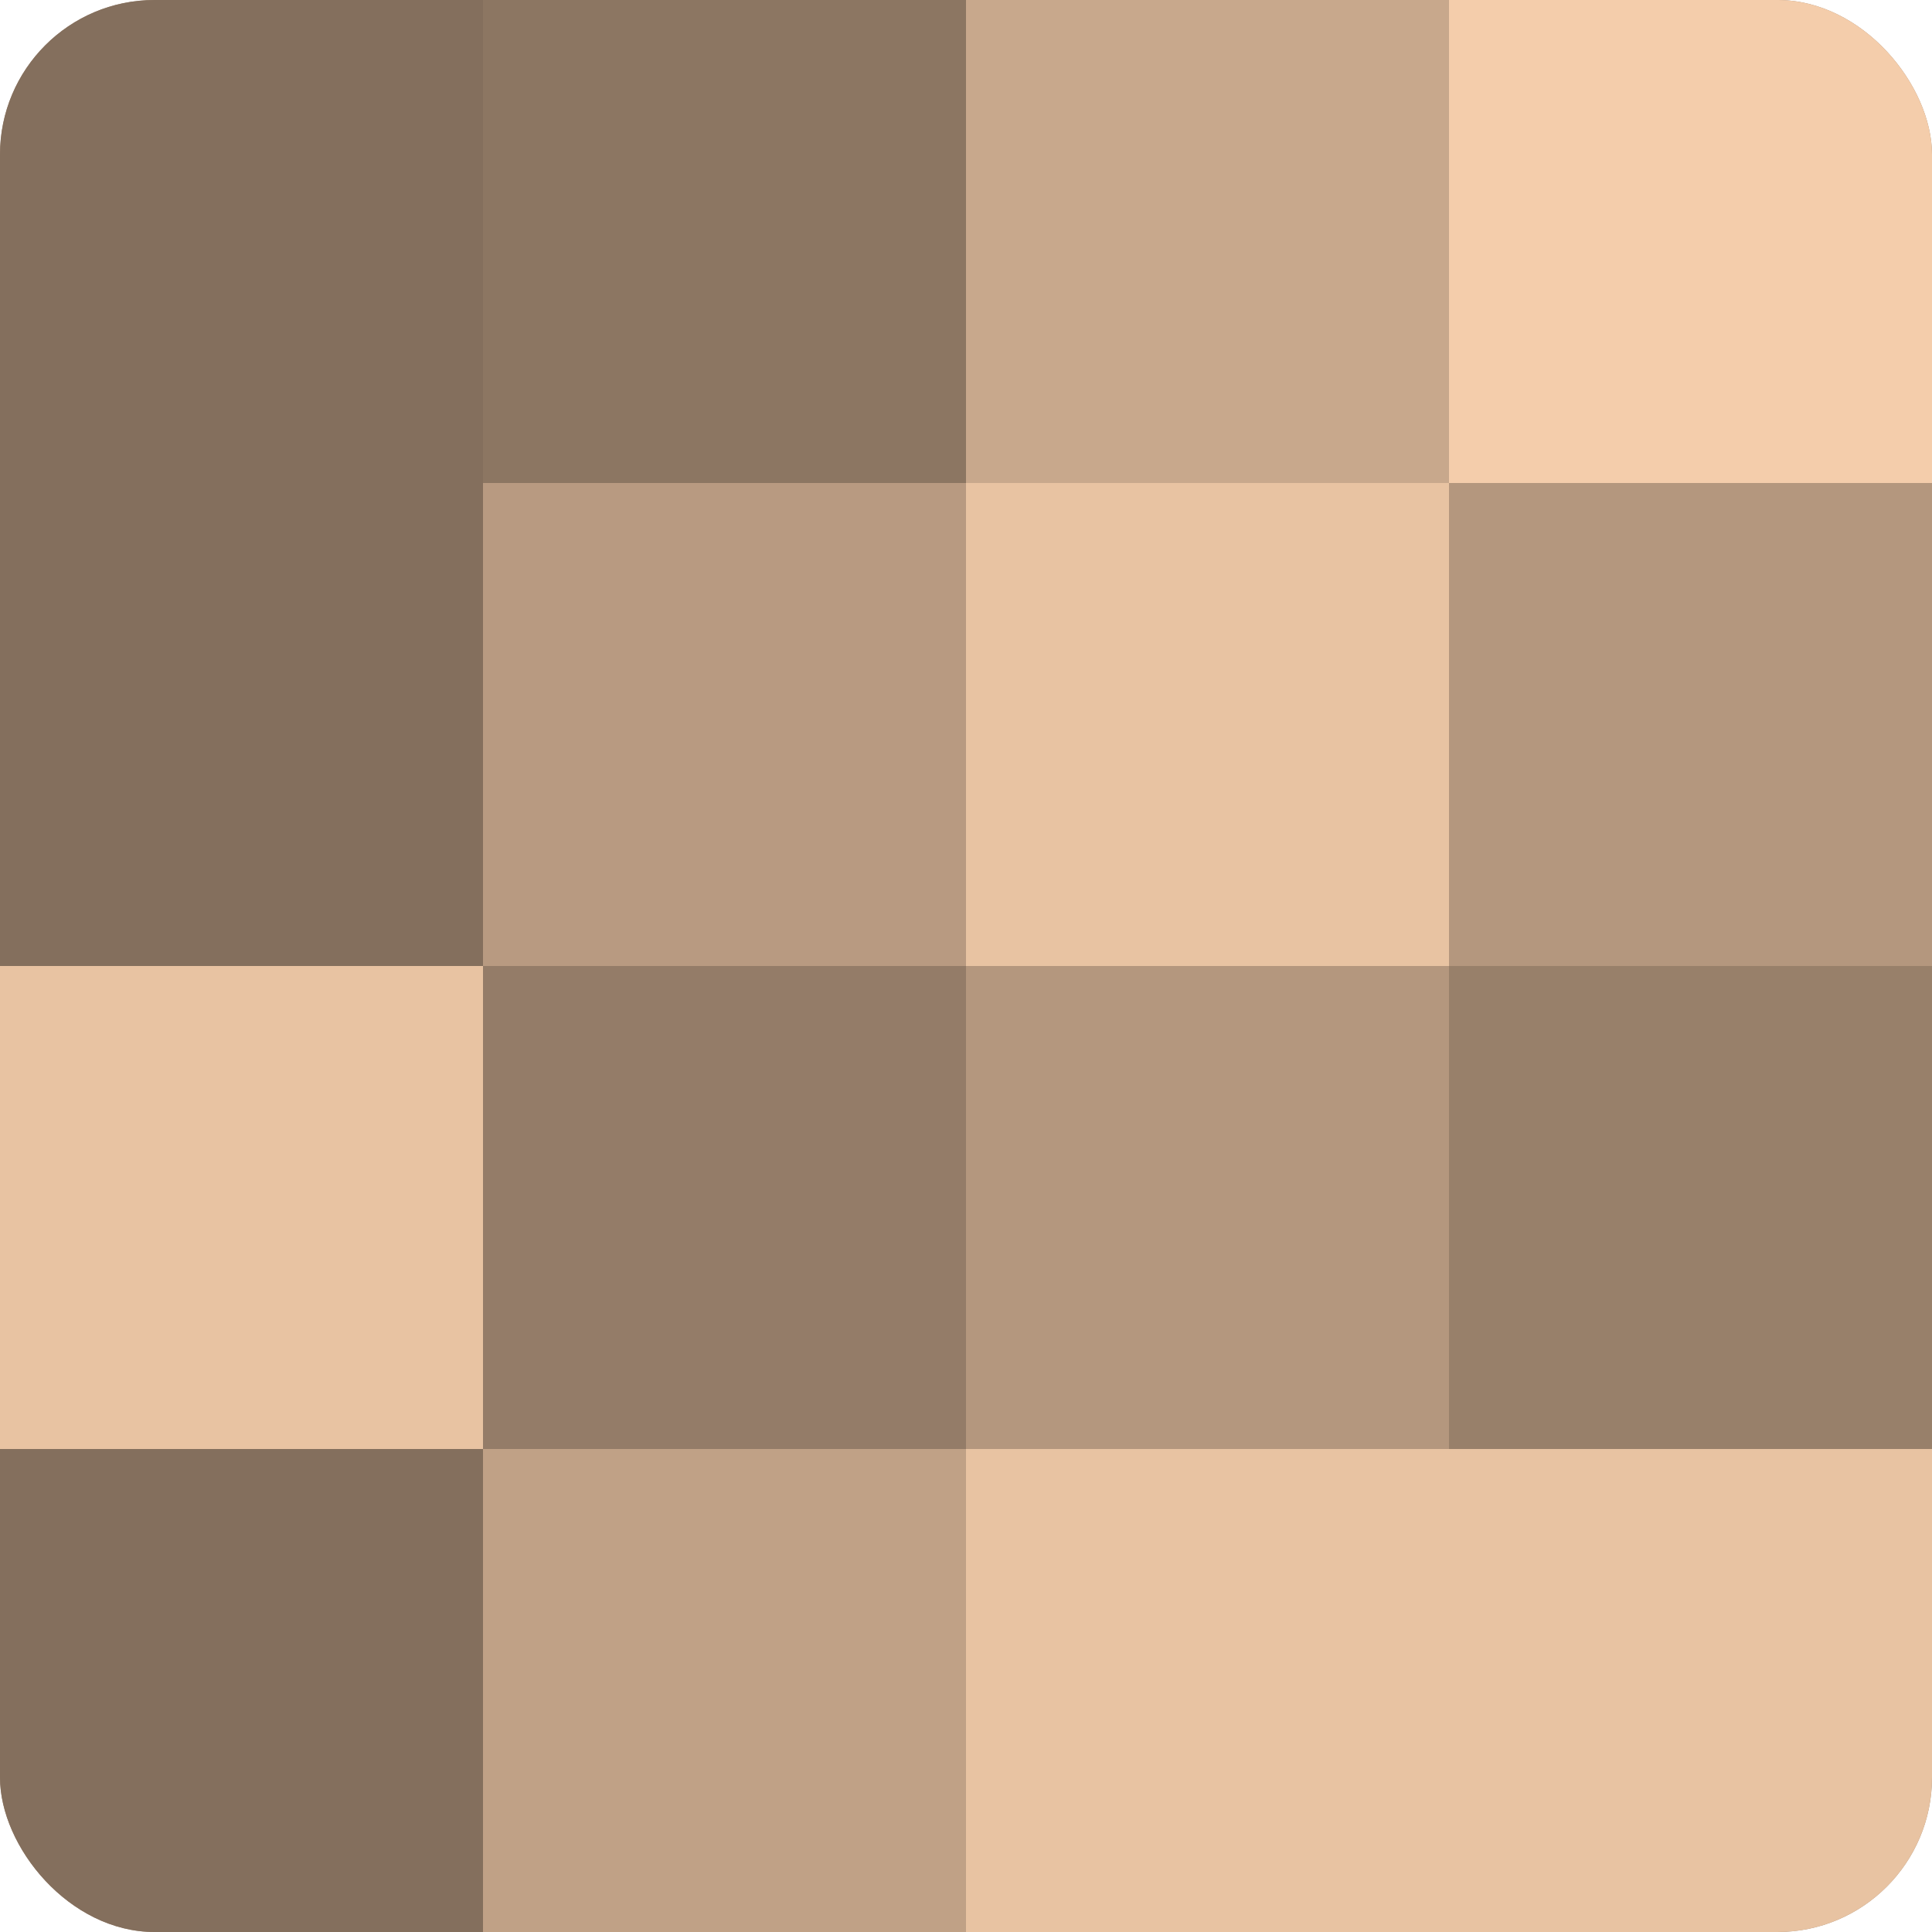 <?xml version="1.0" encoding="UTF-8"?>
<svg xmlns="http://www.w3.org/2000/svg" width="60" height="60" viewBox="0 0 100 100" preserveAspectRatio="xMidYMid meet"><defs><clipPath id="c" width="100" height="100"><rect width="100" height="100" rx="8" ry="8"/></clipPath></defs><g clip-path="url(#c)"><rect width="100" height="100" fill="#a08670"/><rect width="25" height="25" fill="#846f5d"/><rect y="25" width="25" height="25" fill="#846f5d"/><rect y="50" width="25" height="25" fill="#e8c3a2"/><rect y="75" width="25" height="25" fill="#846f5d"/><rect x="25" width="25" height="25" fill="#8c7662"/><rect x="25" y="25" width="25" height="25" fill="#b89a81"/><rect x="25" y="50" width="25" height="25" fill="#947c68"/><rect x="25" y="75" width="25" height="25" fill="#c0a186"/><rect x="50" width="25" height="25" fill="#c8a88c"/><rect x="50" y="25" width="25" height="25" fill="#e8c3a2"/><rect x="50" y="50" width="25" height="25" fill="#b4977e"/><rect x="50" y="75" width="25" height="25" fill="#e8c3a2"/><rect x="75" width="25" height="25" fill="#f4cdab"/><rect x="75" y="25" width="25" height="25" fill="#b4977e"/><rect x="75" y="50" width="25" height="25" fill="#98806a"/><rect x="75" y="75" width="25" height="25" fill="#e8c3a2"/></g></svg>
